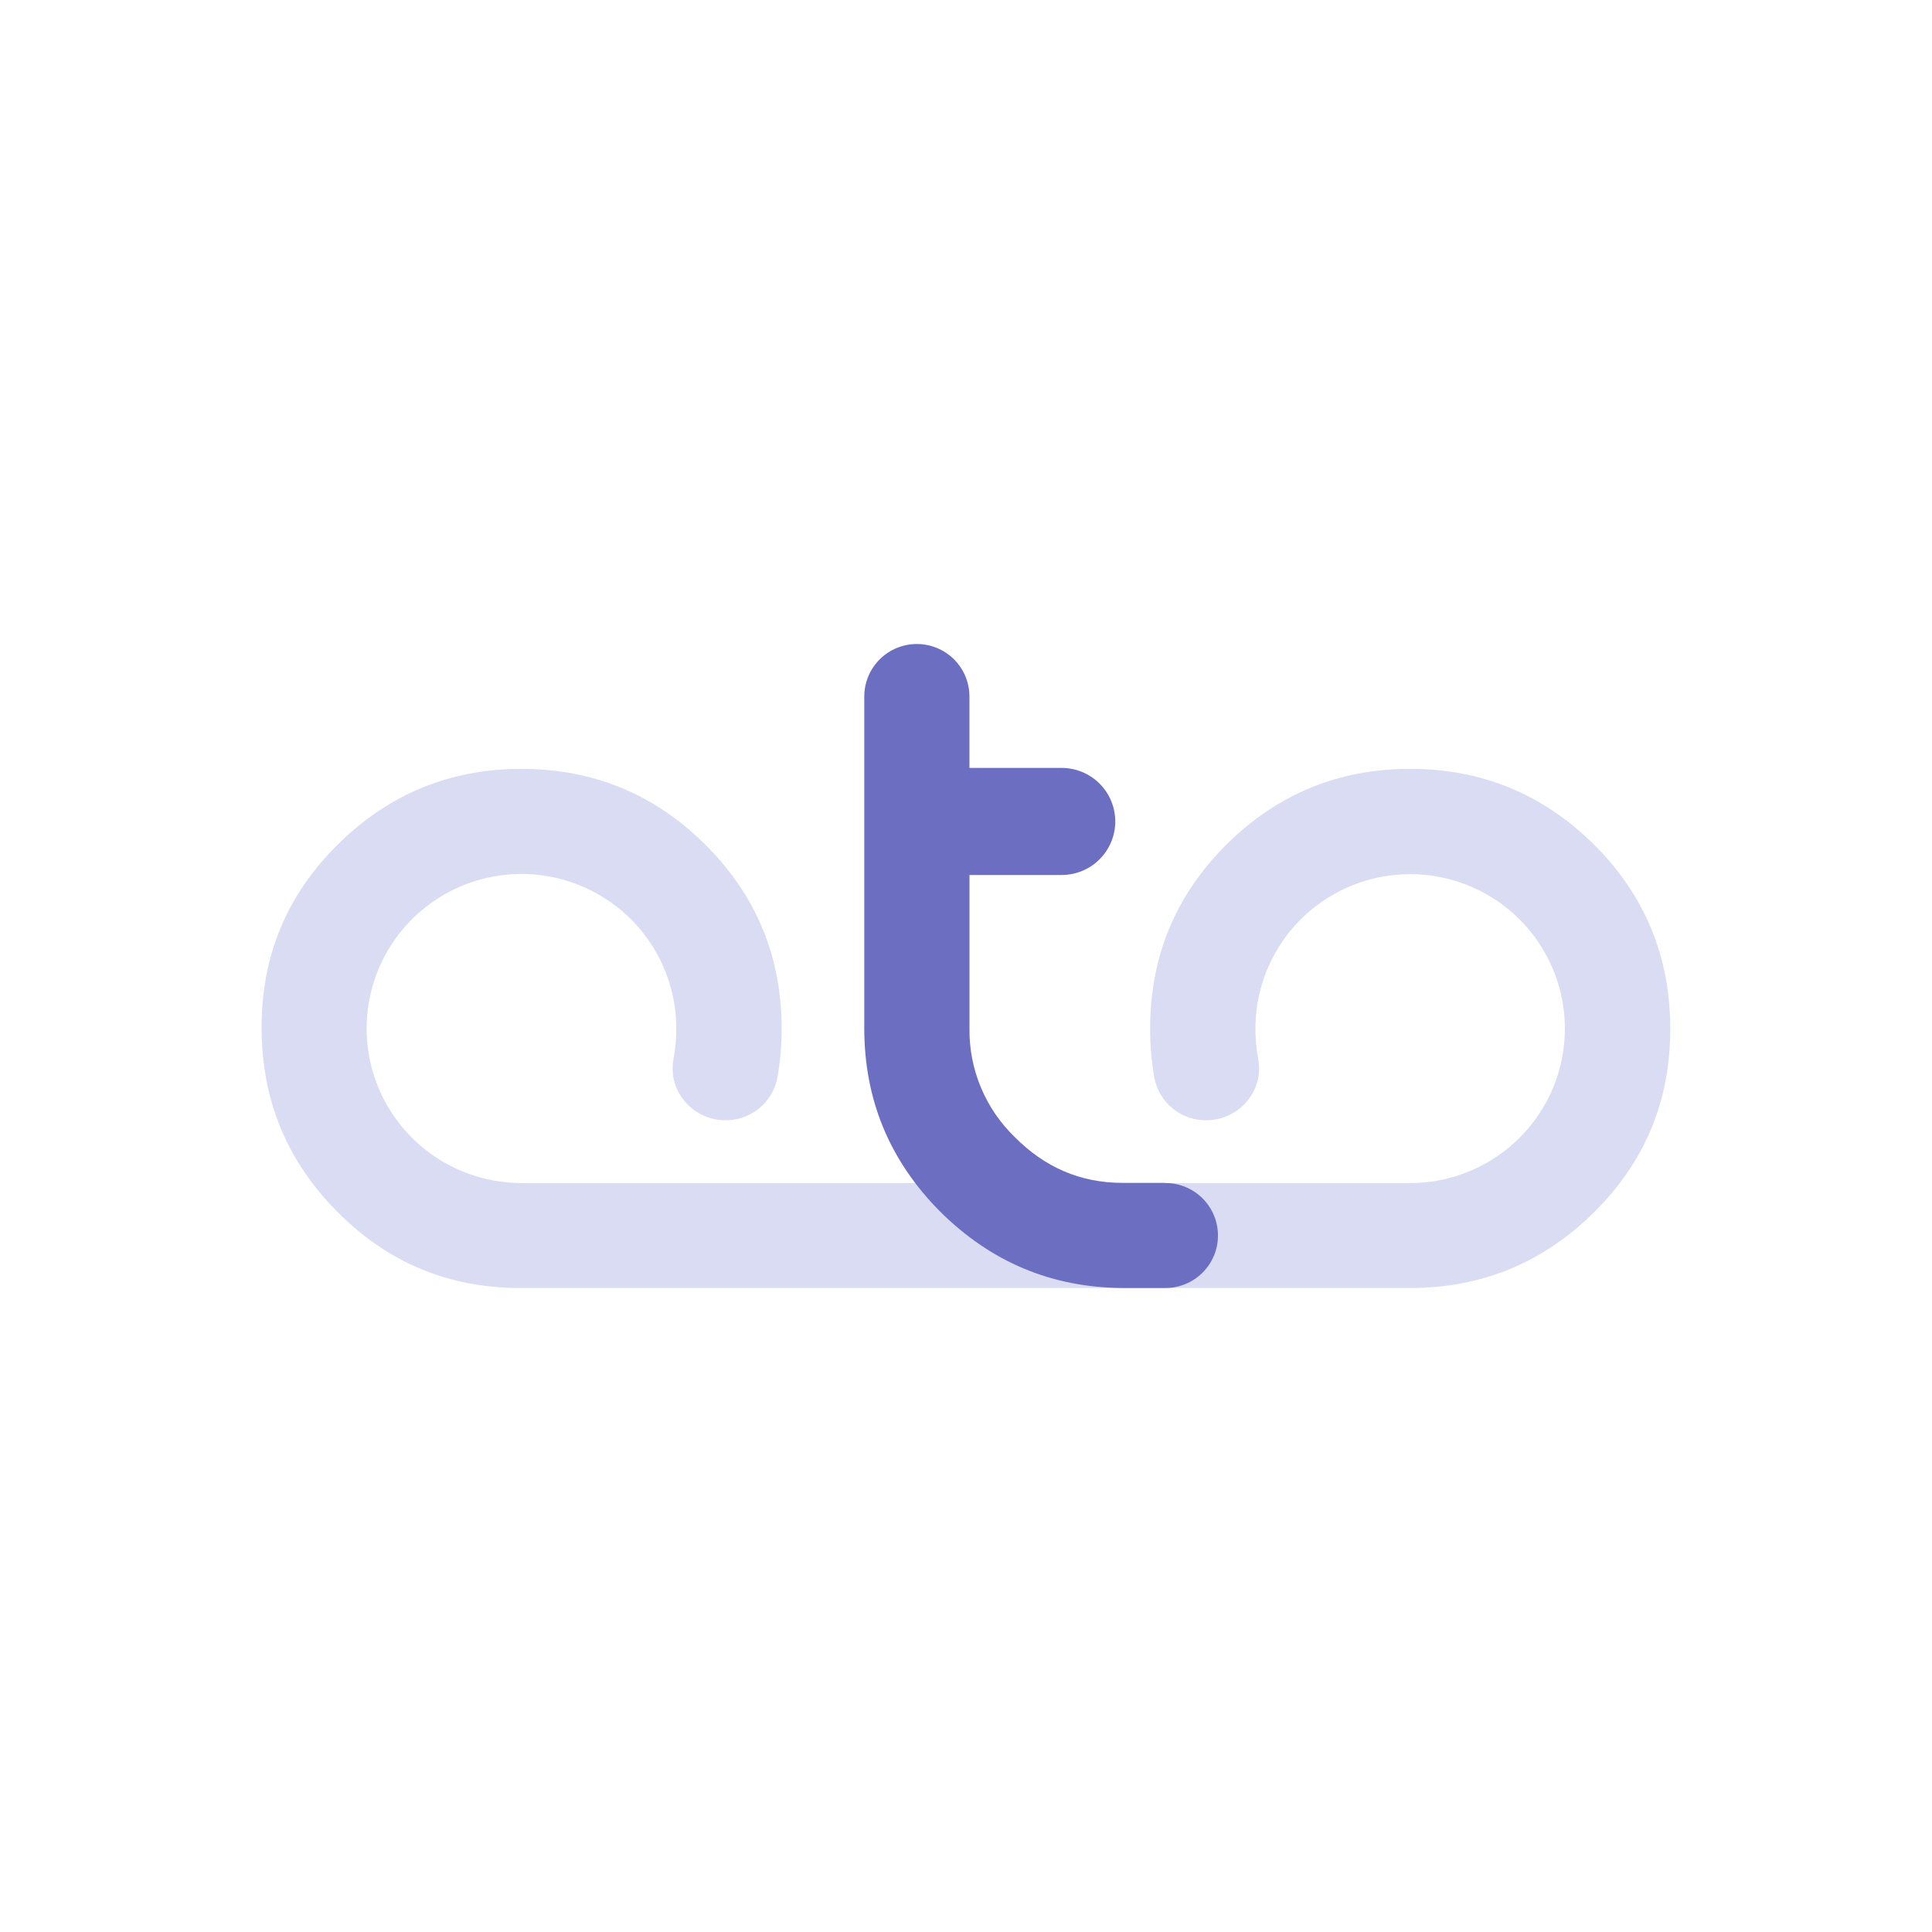 <svg width="96" height="96" viewBox="0 0 96 96" fill="none" xmlns="http://www.w3.org/2000/svg">
<rect width="96" height="96" fill="white"/>
<g clip-path="url(#clip0_3543_4776)">
<path opacity="0.4" d="M79.214 41.975C76.68 39.461 73.631 38.204 70.069 38.204C66.507 38.204 63.461 39.461 60.93 41.975C58.41 44.491 57.15 47.534 57.15 51.102C57.146 51.926 57.217 52.748 57.36 53.559C57.476 54.163 57.804 54.706 58.284 55.091C58.764 55.477 59.365 55.681 59.981 55.666C61.581 55.636 62.819 54.191 62.52 52.623C62.425 52.126 62.379 51.62 62.381 51.114C62.38 49.596 62.83 48.112 63.675 46.85C64.519 45.587 65.72 44.603 67.125 44.022C68.529 43.44 70.076 43.288 71.567 43.584C73.059 43.879 74.429 44.61 75.505 45.683C76.58 46.756 77.313 48.124 77.61 49.612C77.907 51.101 77.755 52.644 77.173 54.047C76.591 55.449 75.606 56.648 74.341 57.491C73.077 58.335 71.59 58.785 70.069 58.785H25.916C24.394 58.786 22.906 58.336 21.64 57.493C20.374 56.649 19.387 55.45 18.804 54.046C18.221 52.643 18.069 51.098 18.366 49.608C18.663 48.118 19.395 46.749 20.472 45.675C21.548 44.601 22.92 43.87 24.413 43.574C25.906 43.278 27.453 43.431 28.859 44.013C30.265 44.595 31.466 45.58 32.311 46.844C33.156 48.108 33.606 49.593 33.605 51.112C33.606 51.619 33.559 52.125 33.466 52.623C33.167 54.191 34.405 55.636 36.003 55.666C36.619 55.681 37.221 55.477 37.701 55.092C38.181 54.706 38.509 54.163 38.626 53.559C38.77 52.751 38.841 51.931 38.839 51.111C38.839 47.541 37.579 44.498 35.059 41.983C32.539 39.468 29.492 38.208 25.916 38.204C22.354 38.204 19.306 39.461 16.772 41.975C14.238 44.489 12.98 47.532 13 51.102C13 54.658 14.26 57.701 16.778 60.23C19.297 62.76 22.343 64.017 25.916 64.001H70.069C73.63 64.001 76.678 62.744 79.214 60.23C81.749 57.716 83.008 54.673 82.992 51.102C82.992 47.533 81.733 44.49 79.214 41.975Z" fill="#A1A8DE"/>
<path d="M57.879 58.777H55.784C53.688 58.777 51.916 58.005 50.427 56.504C49.701 55.804 49.127 54.962 48.739 54.032C48.351 53.101 48.158 52.101 48.173 51.093V43.478H52.751C53.458 43.478 54.136 43.198 54.636 42.699C55.136 42.2 55.417 41.523 55.417 40.817C55.417 40.112 55.136 39.435 54.636 38.936C54.136 38.437 53.458 38.157 52.751 38.157H48.171V34.608C48.171 33.916 47.896 33.253 47.406 32.764C46.916 32.275 46.251 32 45.558 32C44.865 32 44.201 32.275 43.711 32.764C43.221 33.253 42.945 33.916 42.945 34.608V51.093C42.945 54.641 44.203 57.678 46.718 60.206C49.234 62.702 52.242 63.978 55.784 64H57.901C58.594 64.002 59.259 63.729 59.751 63.241C60.242 62.753 60.519 62.09 60.52 61.398C60.522 60.707 60.249 60.043 59.76 59.552C59.271 59.062 58.607 58.785 57.914 58.784H57.879V58.777Z" fill="#6C6FC1"/>
</g>
<defs>
<clipPath id="clip0_3543_4776">
<rect width="70" height="32" fill="white" transform="translate(13 32)"/>
</clipPath>
</defs>
</svg>
